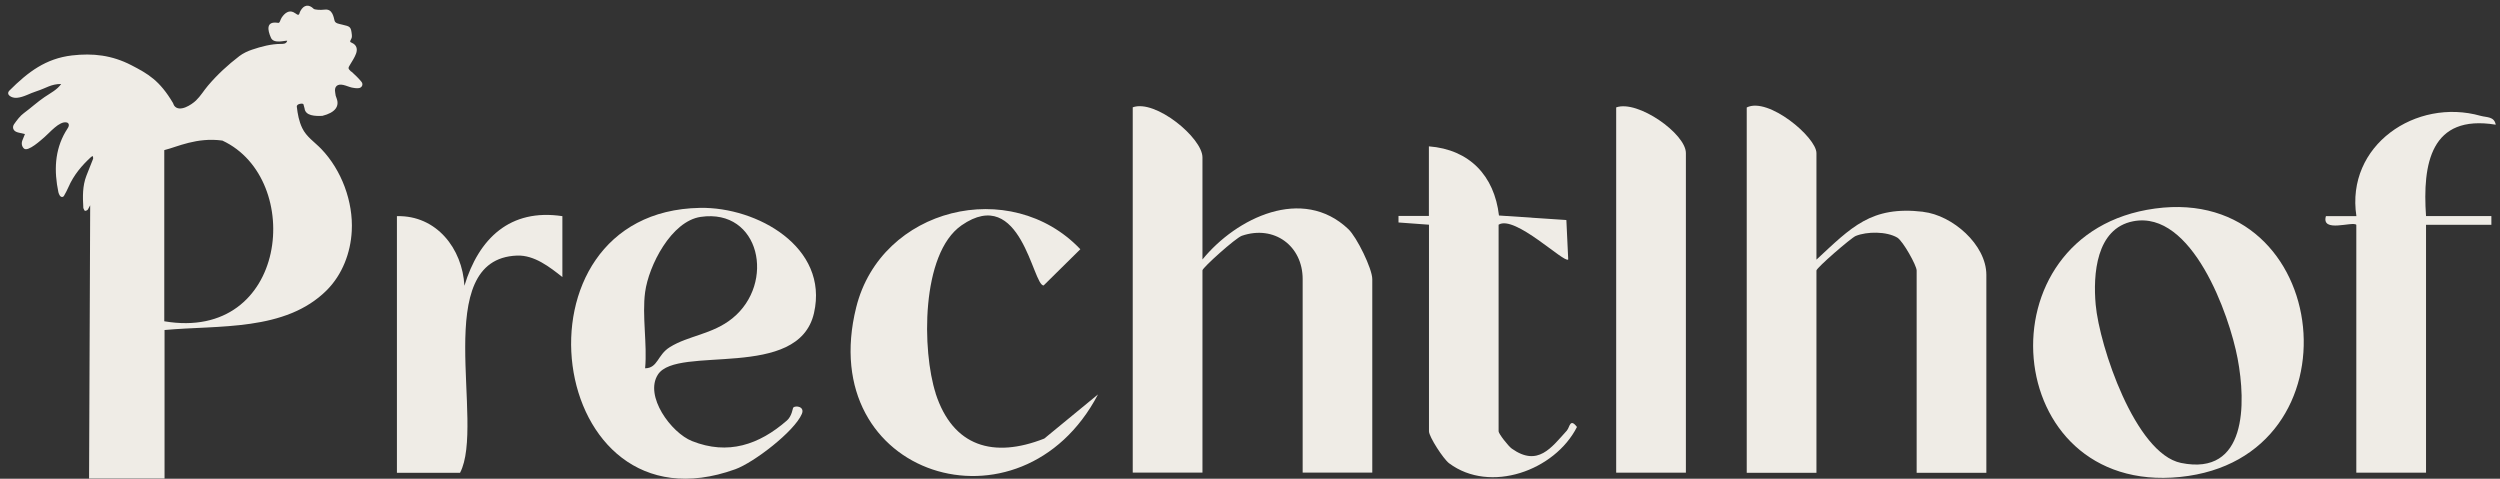 <svg width="282" height="54" viewBox="0 0 282 54" fill="none" xmlns="http://www.w3.org/2000/svg">
<rect x="0" y="0" width="282" height="54" fill="#333333" stroke="none"/>
<path d="M216.932 23.888C211.05 23.196 208.837 25.639 204.895 29.288V17.272C204.895 15.479 199.443 10.897 197.031 12.124V53.33H204.895V30.514C204.895 30.221 208.806 26.824 209.33 26.614C210.599 26.1 212.801 26.09 214.017 26.803C214.656 27.191 216.198 29.948 216.198 30.514V53.33H224.061V31.007C224.061 27.589 220.224 24.276 216.942 23.898L216.932 23.888Z" fill="#EFECE6"/>
<path d="M135.637 29.279V17.746C135.637 15.565 130.332 11.172 127.773 12.105V53.311H135.637V30.495C135.637 30.202 139.38 26.836 140.083 26.595C143.731 25.347 146.94 27.738 146.94 31.481V53.311H154.793V31.481C154.793 30.317 153.053 26.752 152.088 25.84C146.929 20.944 139.464 24.571 135.637 29.269V29.279Z" fill="#EFECE6"/>
<path d="M243.093 23.522C223.161 26.216 225.572 55.857 245.903 53.802C266.547 51.726 263.192 20.796 243.093 23.522ZM246.018 52.219C240.859 51.16 236.812 39.039 236.393 34.363C236.089 30.987 236.424 25.766 240.629 24.958C247.266 23.679 251.47 35.496 252.403 40.444C253.357 45.488 253.462 53.739 246.018 52.219Z" fill="#EFECE6"/>
<path d="M78.966 23.448C56.748 23.835 61.508 60.669 82.94 52.931C85.037 52.176 89.608 48.664 90.447 46.693C90.803 45.864 89.765 45.707 89.482 45.969C89.409 46.042 89.346 46.923 88.759 47.437C85.634 50.163 82.122 51.369 78.064 49.754C75.705 48.821 72.654 44.658 74.216 42.247C76.397 38.881 90.08 42.981 91.82 35.306C93.508 27.872 85.383 23.332 78.966 23.448ZM82.604 35.914C80.36 37.728 77.655 37.843 75.548 39.164C74.143 40.035 74.216 41.523 72.769 41.544C73.021 38.839 72.413 35.589 72.769 32.957C73.168 29.959 75.726 24.947 79.039 24.465C85.739 23.489 87.511 31.951 82.604 35.914Z" fill="#EFECE6"/>
<path d="M281.519 14.064C281.352 13.12 280.492 13.257 279.821 13.068C272.523 11.003 264.576 16.392 265.802 24.381H262.363C261.808 26.311 265.373 24.927 265.792 25.356V53.32H273.656V25.356H281.027V24.371H273.656C273.247 18.468 274.18 12.869 281.509 14.064H281.519Z" fill="#EFECE6"/>
<path d="M182.305 12.114V53.32H190.168V17.262C190.168 15.092 184.737 11.244 182.305 12.114Z" fill="#EFECE6"/>
<path d="M176.759 48.55C174.987 50.5 173.477 52.691 170.531 50.605C170.154 50.343 169.042 48.927 169.042 48.655V25.347C170.856 24.193 176.487 29.75 176.895 29.268L176.686 24.822L169.084 24.309C168.56 19.811 165.75 16.864 161.179 16.508V24.361H157.75V25.095L161.189 25.347V48.655C161.189 49.263 162.814 51.779 163.464 52.261C168.099 55.711 175.396 53.079 177.881 48.162C177.084 47.113 177.063 48.214 176.759 48.539V48.55Z" fill="#EFECE6"/>
<path d="M105.547 44.375C104.006 39.636 103.849 28.627 108.462 25.418C115.183 20.763 116.494 32.223 117.72 32.202L121.862 28.113C114.009 19.851 99.393 23.405 96.583 34.656C91.802 53.822 115.204 61.004 123.854 44.49L117.794 49.471C112.069 51.725 107.487 50.394 105.537 44.375H105.547Z" fill="#EFECE6"/>
<path d="M52.386 32.236C52.165 28.053 49.24 24.268 44.773 24.383V53.332H51.893C54.786 47.806 48.412 29.206 58.32 28.829C60.281 28.755 62.011 30.129 63.437 31.251V24.383C57.534 23.492 53.99 26.91 52.386 32.236Z" fill="#EFECE6"/>
<path d="M39.615 8.088C39.237 7.71 39.237 7.7 39.51 7.26C39.741 6.872 40.003 6.484 40.16 6.054C40.307 5.655 40.297 5.215 39.877 4.932C39.594 4.743 39.395 4.806 39.562 4.502C39.688 4.271 39.709 4.188 39.688 3.925C39.584 3.003 39.521 2.992 38.577 2.772C38.241 2.688 37.822 2.646 37.738 2.332C37.633 1.933 37.508 0.979 36.637 1.084C36.081 1.157 35.473 1.084 35.389 1C34.844 0.455 34.278 0.528 33.89 1.231C33.827 1.336 33.796 1.461 33.754 1.577C33.628 1.818 33.429 1.535 33.104 1.378C32.6 1.136 32.139 1.44 31.772 1.986C31.594 2.248 31.584 2.657 31.332 2.573C29.969 2.363 30.2 3.433 30.546 4.219C30.839 5.005 32.16 4.544 32.401 4.596C32.297 4.963 31.951 4.953 31.709 4.953C30.577 4.953 29.486 5.247 28.427 5.603C27.924 5.771 27.421 6.012 27.002 6.326C25.712 7.312 24.517 8.413 23.458 9.661C22.986 10.216 22.629 10.835 22.105 11.338C21.623 11.8 20.26 12.712 19.662 11.936C19.589 11.841 19.568 11.726 19.515 11.621C18.006 9.074 16.705 8.329 14.797 7.344C12.616 6.222 10.477 5.98 8.118 6.253C5.172 6.599 3.169 8.109 1.072 10.206C0.611 10.667 1.303 11.087 1.901 11.034C2.698 10.961 3.369 10.52 4.123 10.29C5.235 9.933 5.749 9.472 6.902 9.472C6.451 10.122 5.707 10.489 5.025 10.95C4.207 11.506 3.484 12.177 2.687 12.764C2.268 13.068 1.911 13.551 1.586 14.012C1.355 14.358 1.492 14.725 1.838 14.872C1.932 14.914 2.026 14.945 2.131 14.966C2.362 15.018 2.593 15.081 2.813 15.123C2.708 15.364 2.614 15.606 2.519 15.847C2.393 16.203 2.467 16.528 2.698 16.748C3.148 17.189 4.7 15.732 5.004 15.48C5.581 14.998 6.692 13.624 7.521 13.813C7.762 13.865 7.835 14.106 7.688 14.379C7.594 14.557 7.479 14.704 7.384 14.872C6.168 16.969 6.084 19.275 6.587 21.687C6.608 21.802 6.671 21.918 6.724 22.022C6.85 22.253 7.101 22.295 7.227 22.075C7.405 21.771 7.563 21.456 7.709 21.131C8.328 19.705 9.261 18.636 10.289 17.692C10.341 17.65 10.414 17.64 10.477 17.608C10.477 17.713 10.53 17.839 10.498 17.923C10.257 18.562 9.985 19.192 9.743 19.831C9.303 20.974 9.324 22.18 9.397 23.396C9.397 23.438 9.397 23.49 9.418 23.511C9.471 23.616 9.534 23.784 9.586 23.784C9.701 23.784 9.859 23.721 9.922 23.616C10.005 23.469 10.089 23.302 10.173 23.155L10.047 53.98H18.561V37.226C24.642 36.659 32.192 37.414 36.868 32.727C38.619 30.966 39.552 28.513 39.678 26.059C39.856 22.756 38.535 19.192 36.239 16.801C35.505 16.035 34.561 15.438 34.089 14.442C33.722 13.676 33.576 12.869 33.481 12.041C33.439 11.674 34.194 11.632 34.226 11.758C34.32 12.072 34.257 11.905 34.352 12.219C34.446 13.068 35.526 13.11 36.365 13.068C37.843 12.701 38.294 11.967 37.979 11.118C37.801 10.646 37.906 10.929 37.812 10.447C37.675 9.755 38.063 9.42 38.745 9.587C39.07 9.661 39.374 9.807 39.699 9.881C39.94 9.933 40.192 9.965 40.433 9.944C40.821 9.923 41.02 9.524 40.768 9.22C40.433 8.801 40.024 8.434 39.646 8.077L39.615 8.088ZM18.53 36.251V16.937C18.53 16.937 18.593 16.916 18.624 16.906C19.956 16.581 22.2 15.459 25.083 15.857C34.383 20.177 32.506 38.61 18.53 36.24V36.251Z" fill="#EFECE6"/>
</svg>
